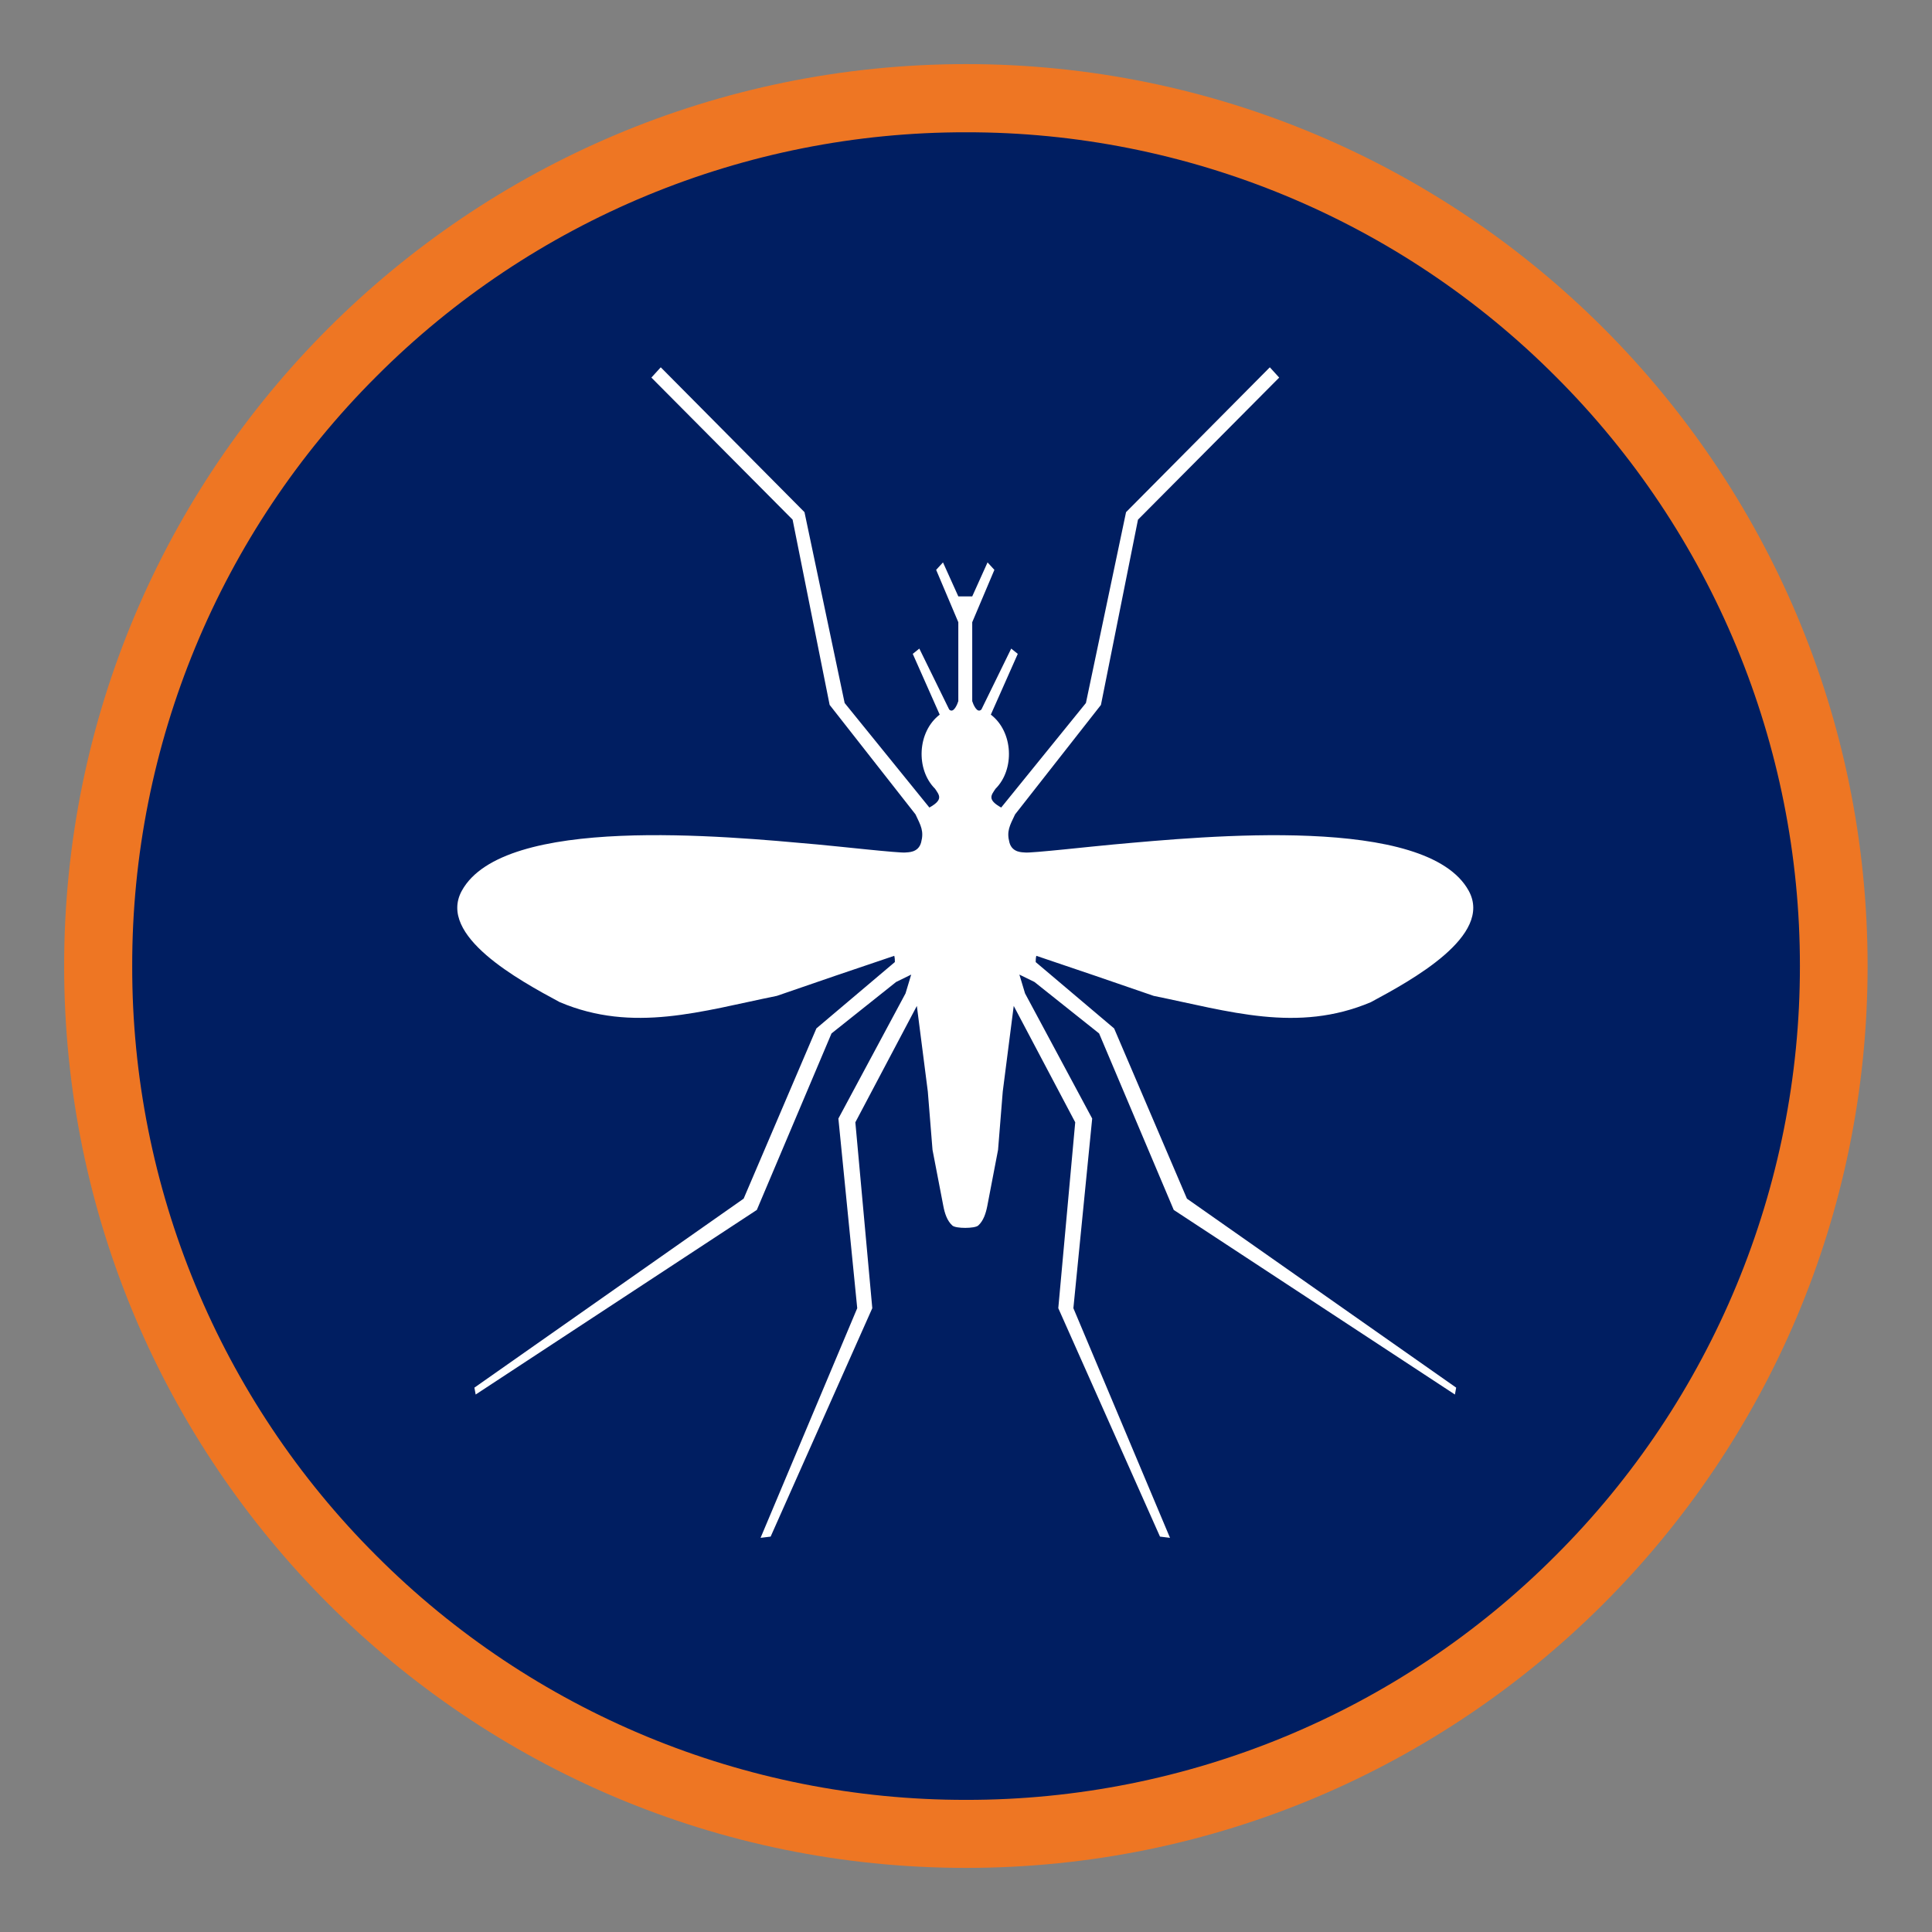 <?xml version="1.0" encoding="UTF-8" standalone="no"?>
<svg xmlns="http://www.w3.org/2000/svg" xmlns:xlink="http://www.w3.org/1999/xlink" xmlns:serif="http://www.serif.com/" width="100%" height="100%" viewBox="0 0 510 510" version="1.1" xml:space="preserve" style="fill-rule:evenodd;clip-rule:evenodd;stroke-linejoin:round;stroke-miterlimit:2;">
    <rect x="0" y="0" width="510" height="510" fill="#808080" stroke="none"/>
    <path d="M484.09,255C484.09,128.44 381.51,25.9 255.03,25.9C128.55,25.9 25.9,128.46 25.9,255C25.9,381.54 128.48,484.12 255,484.12C381.52,484.12 484.09,381.57 484.09,255" style="fill:rgb(0,30,97);fill-rule:nonzero;"></path>
    <path d="M16.93,255C16.93,123.5 123.49,17 255,16.92C386.47,16.92 493,123.5 493,255.02C493,386.5 386.43,493.08 255,493.08C123.49,493.08 16.93,386.5 16.93,255ZM99.35,99.37C58.028,140.587 34.816,196.636 34.9,255C34.797,313.376 58.011,369.442 99.35,410.66C140.577,451.979 196.631,475.193 255,475.12C313.358,475.197 369.4,451.982 410.61,410.66C451.955,369.441 475.191,313.382 475.13,255C475.181,196.635 451.958,140.593 410.64,99.37C369.427,58.036 313.369,34.823 255,34.92C196.63,34.834 140.573,58.046 99.35,99.37Z" style="fill:rgb(238,118,35);fill-rule:nonzero;"></path>
    <g id="fly-insect.svg" serif:id="fly insect.svg" transform="matrix(1.937,4.74413e-16,-4.74413e-16,1.937,254.585,251.617)">
        <g transform="matrix(1,0,0,1,-106,-100)">
            <path d="M107.875,137.12C108.604,136.469 108.927,135.417 109.115,134.458L110.583,126.802L111.224,118.849L112.719,107.188L121.099,123.047L118.792,148.38L132.651,179.51L134.016,179.677L120.849,148.38L123.411,122.536L114.26,105.479L113.49,102.917L115.542,103.922L124.354,110.938L134.526,134.99L172.844,160.146L173.016,159.208L136.323,133.453L126.401,110.255L115.714,101.214C115.714,100.958 115.714,100.703 115.797,100.359C121.099,102.151 126.401,103.943 131.792,105.818C142.068,107.901 151.354,110.917 161.385,106.677C166.927,103.698 178.089,97.62 174.724,91.495C169.016,81.104 138.927,84.052 126.281,85.188C123.734,85.411 114.932,86.401 114.25,86.276C113.995,86.234 112.516,86.365 112.13,84.901C111.729,83.375 112.167,82.63 112.901,81.089L124.604,66.167L129.651,40.922L148.896,21.557L147.62,20.156L128.026,39.896L122.557,65.906L111.01,80.151C109.047,79.063 109.672,78.448 110.24,77.589C112.87,74.969 112.667,69.833 109.599,67.49L113.271,59.208L112.375,58.49L108.313,66.792C107.708,67.391 107.177,66.026 107.063,65.651L107.063,54.896L110.083,47.76L109.151,46.745L107.063,51.375L105.167,51.375L103.078,46.745L102.146,47.76L105.167,54.896L105.167,65.651C105.052,66.026 104.526,67.391 103.922,66.792L99.854,58.49L98.958,59.208L102.63,67.49C99.563,69.833 99.359,74.969 101.995,77.589C102.563,78.448 103.182,79.063 101.224,80.151L89.677,65.906L84.203,39.896L64.615,20.156L63.339,21.557L82.583,40.917L87.63,66.161L99.333,81.083C100.068,82.625 100.505,83.37 100.099,84.901C99.714,86.359 98.24,86.229 97.984,86.276C97.297,86.396 88.5,85.406 85.948,85.182C73.302,84.047 43.214,81.099 37.505,91.49C34.141,97.615 45.307,103.693 50.849,106.672C60.88,110.917 70.167,107.896 80.438,105.818C85.828,103.943 91.13,102.151 96.438,100.359C96.521,100.698 96.521,100.953 96.521,101.208L85.828,110.25L75.911,133.453L39.219,159.208L39.391,160.146L77.708,134.99L87.885,110.938L96.693,103.922L98.745,102.917L97.974,105.479L88.823,122.536L91.391,148.38L78.219,179.677L79.589,179.51L93.443,148.38L91.135,123.047L99.516,107.188L101.01,118.849L101.651,126.802L103.125,134.458C103.307,135.417 103.63,136.469 104.359,137.12C104.833,137.547 107.406,137.536 107.875,137.12Z" style="fill:white;"></path>
            <path d="M101.453,106.448C101.448,107.828 102.844,108.948 104.557,108.948L107.615,108.948C109.328,108.948 110.724,107.828 110.724,106.448C110.724,105.068 109.328,103.948 107.615,103.948L104.557,103.948C102.839,103.948 101.448,105.073 101.453,106.448Z" style="fill:white;"></path>
            <path d="M104.698,109.958L107.479,109.958C108.875,109.958 110.016,110.792 110.016,111.802C110.016,112.818 108.87,113.646 107.479,113.646L104.698,113.646C103.297,113.646 102.156,112.813 102.156,111.802C102.151,110.792 103.297,109.958 104.698,109.958Z" style="fill:white;"></path>
            <path d="M104.833,114.771L107.339,114.771C108.609,114.771 109.646,115.573 109.646,116.557C109.646,117.536 108.609,118.339 107.339,118.339L104.833,118.339C103.563,118.339 102.521,117.536 102.521,116.557C102.526,116.552 102.526,116.552 102.521,116.557C102.521,115.573 103.563,114.771 104.833,114.771Z" style="fill:white;"></path>
            <path d="M104.969,119.583L107.203,119.583C108.344,119.583 109.281,120.359 109.281,121.313C109.281,121.307 109.281,121.307 109.281,121.313C109.281,122.255 108.344,123.036 107.203,123.036L104.969,123.036C103.823,123.036 102.891,122.255 102.891,121.313C102.891,120.359 103.823,119.583 104.969,119.583Z" style="fill:white;"></path>
            <path d="M105.104,124.396L107.063,124.396C108.083,124.396 108.911,125.146 108.911,126.063C108.911,126.979 108.083,127.734 107.063,127.734L105.104,127.734C104.089,127.734 103.255,126.979 103.255,126.063C103.255,125.146 104.089,124.396 105.104,124.396Z" style="fill:white;"></path>
            <path d="M103.432,130.818C103.432,131.818 104.245,132.625 105.245,132.625L106.927,132.625C107.932,132.625 108.745,131.818 108.745,130.818C108.745,129.818 107.932,129.01 106.927,129.01L105.245,129.01C104.245,129.01 103.432,129.818 103.432,130.818Z" style="fill:white;"></path>
            <path d="M106.083,70.443C104.927,70.464 103.063,72.708 102.318,72.12C101.656,71.604 103.25,68.094 106.083,68.104C108.922,68.109 110.51,71.604 109.854,72.12C109.109,72.708 107.245,70.464 106.083,70.443Z" style="fill:white;"></path>
            <path d="M106.089,85.74C106.427,85.74 107.01,86.026 107.063,85.729C107.365,84.021 107.063,82.26 107.063,80.531C107.063,79.594 110.323,81.156 110.38,82.172C110.776,89.057 113.833,102.62 109.594,102.62L102.641,102.62C98.401,102.62 101.458,89.057 101.849,82.172C101.911,81.151 105.167,79.594 105.167,80.531C105.167,82.26 104.865,84.021 105.167,85.729C105.219,86.026 105.75,85.74 106.089,85.74Z" style="fill:white;"></path>
            <path d="M106.083,74.073C104.927,74.094 103.063,76.339 102.318,75.75C101.656,75.234 103.25,71.724 106.083,71.734C108.922,71.74 110.51,75.234 109.854,75.75C109.109,76.339 107.245,74.094 106.083,74.073Z" style="fill:white;"></path>
            <path d="M98.594,96.714C100.26,92.526 99.766,89.656 98.854,88.891C98.208,88.339 89.047,87.318 84.589,86.823C79.115,86.208 43.042,83.771 39.396,91.234C35.495,99.208 52.38,106.521 57.698,107.01C70.026,108.151 83.203,104.078 94.745,99.505C96.578,98.781 98.057,98.068 98.594,96.714Z" style="fill:white;"></path>
            <path d="M113.641,96.714C111.974,92.526 112.474,89.656 113.38,88.891C114.026,88.339 123.182,87.318 127.646,86.823C133.125,86.208 169.188,83.771 172.844,91.234C176.74,99.208 159.859,106.521 154.542,107.01C142.214,108.151 129.031,104.078 117.49,99.505C115.661,98.781 114.177,98.068 113.641,96.714Z" style="fill:white;"></path>
            <path d="M43.5,93.536C43.156,92.12 46.443,91.198 48.703,91.031C58.427,90.318 70.516,91.198 88.141,91.333C88.396,91.333 88.479,92.068 88.141,92.089C77.417,92.708 53.62,91.75 49.401,92.516C46.318,93.073 43.661,94.234 43.5,93.536Z" style="fill:white;"></path>
            <path d="M49.177,98.292C48.583,97.365 50.786,96.75 54.573,95.979C64.823,93.885 77.599,94.74 83.396,94.786C89.198,94.833 89.198,95.76 83.495,95.734C77.786,95.708 65.047,95.438 55.167,97.125C53.453,97.417 49.755,99.193 49.177,98.292Z" style="fill:white;"></path>
            <path d="M60.26,103.177C59.922,103.281 60.172,102.224 60.604,102.068C67.016,99.745 75.911,97.63 82.75,98.656C83.021,98.693 82.849,99.604 82.495,99.599C74.068,99.391 67.75,100.865 60.26,103.177Z" style="fill:white;"></path>
            <path d="M168.74,93.536C169.078,92.12 165.797,91.198 163.531,91.031C153.807,90.318 141.714,91.198 124.094,91.333C123.839,91.333 123.75,92.068 124.094,92.089C134.813,92.708 158.62,91.75 162.839,92.516C165.917,93.073 168.573,94.234 168.74,93.536Z" style="fill:white;"></path>
            <path d="M163.052,98.292C163.651,97.365 161.448,96.75 157.667,95.979C147.411,93.885 134.641,94.74 128.839,94.786C123.036,94.833 123.036,95.76 128.74,95.734C134.448,95.708 147.188,95.432 157.068,97.125C158.786,97.417 162.479,99.193 163.052,98.292Z" style="fill:white;"></path>
            <path d="M151.979,103.177C152.313,103.281 152.068,102.224 151.635,102.068C145.224,99.745 136.323,97.63 129.479,98.656C129.219,98.693 129.385,99.604 129.74,99.599C138.172,99.391 144.484,100.865 151.979,103.177Z" style="fill:white;"></path>
            <path d="M107.214,94.333C107.214,85.505 104.922,85.5 104.922,94.328C104.917,103.156 107.208,103.161 107.214,94.333Z" style="fill:white;"></path>
        </g>
    </g>
</svg>

